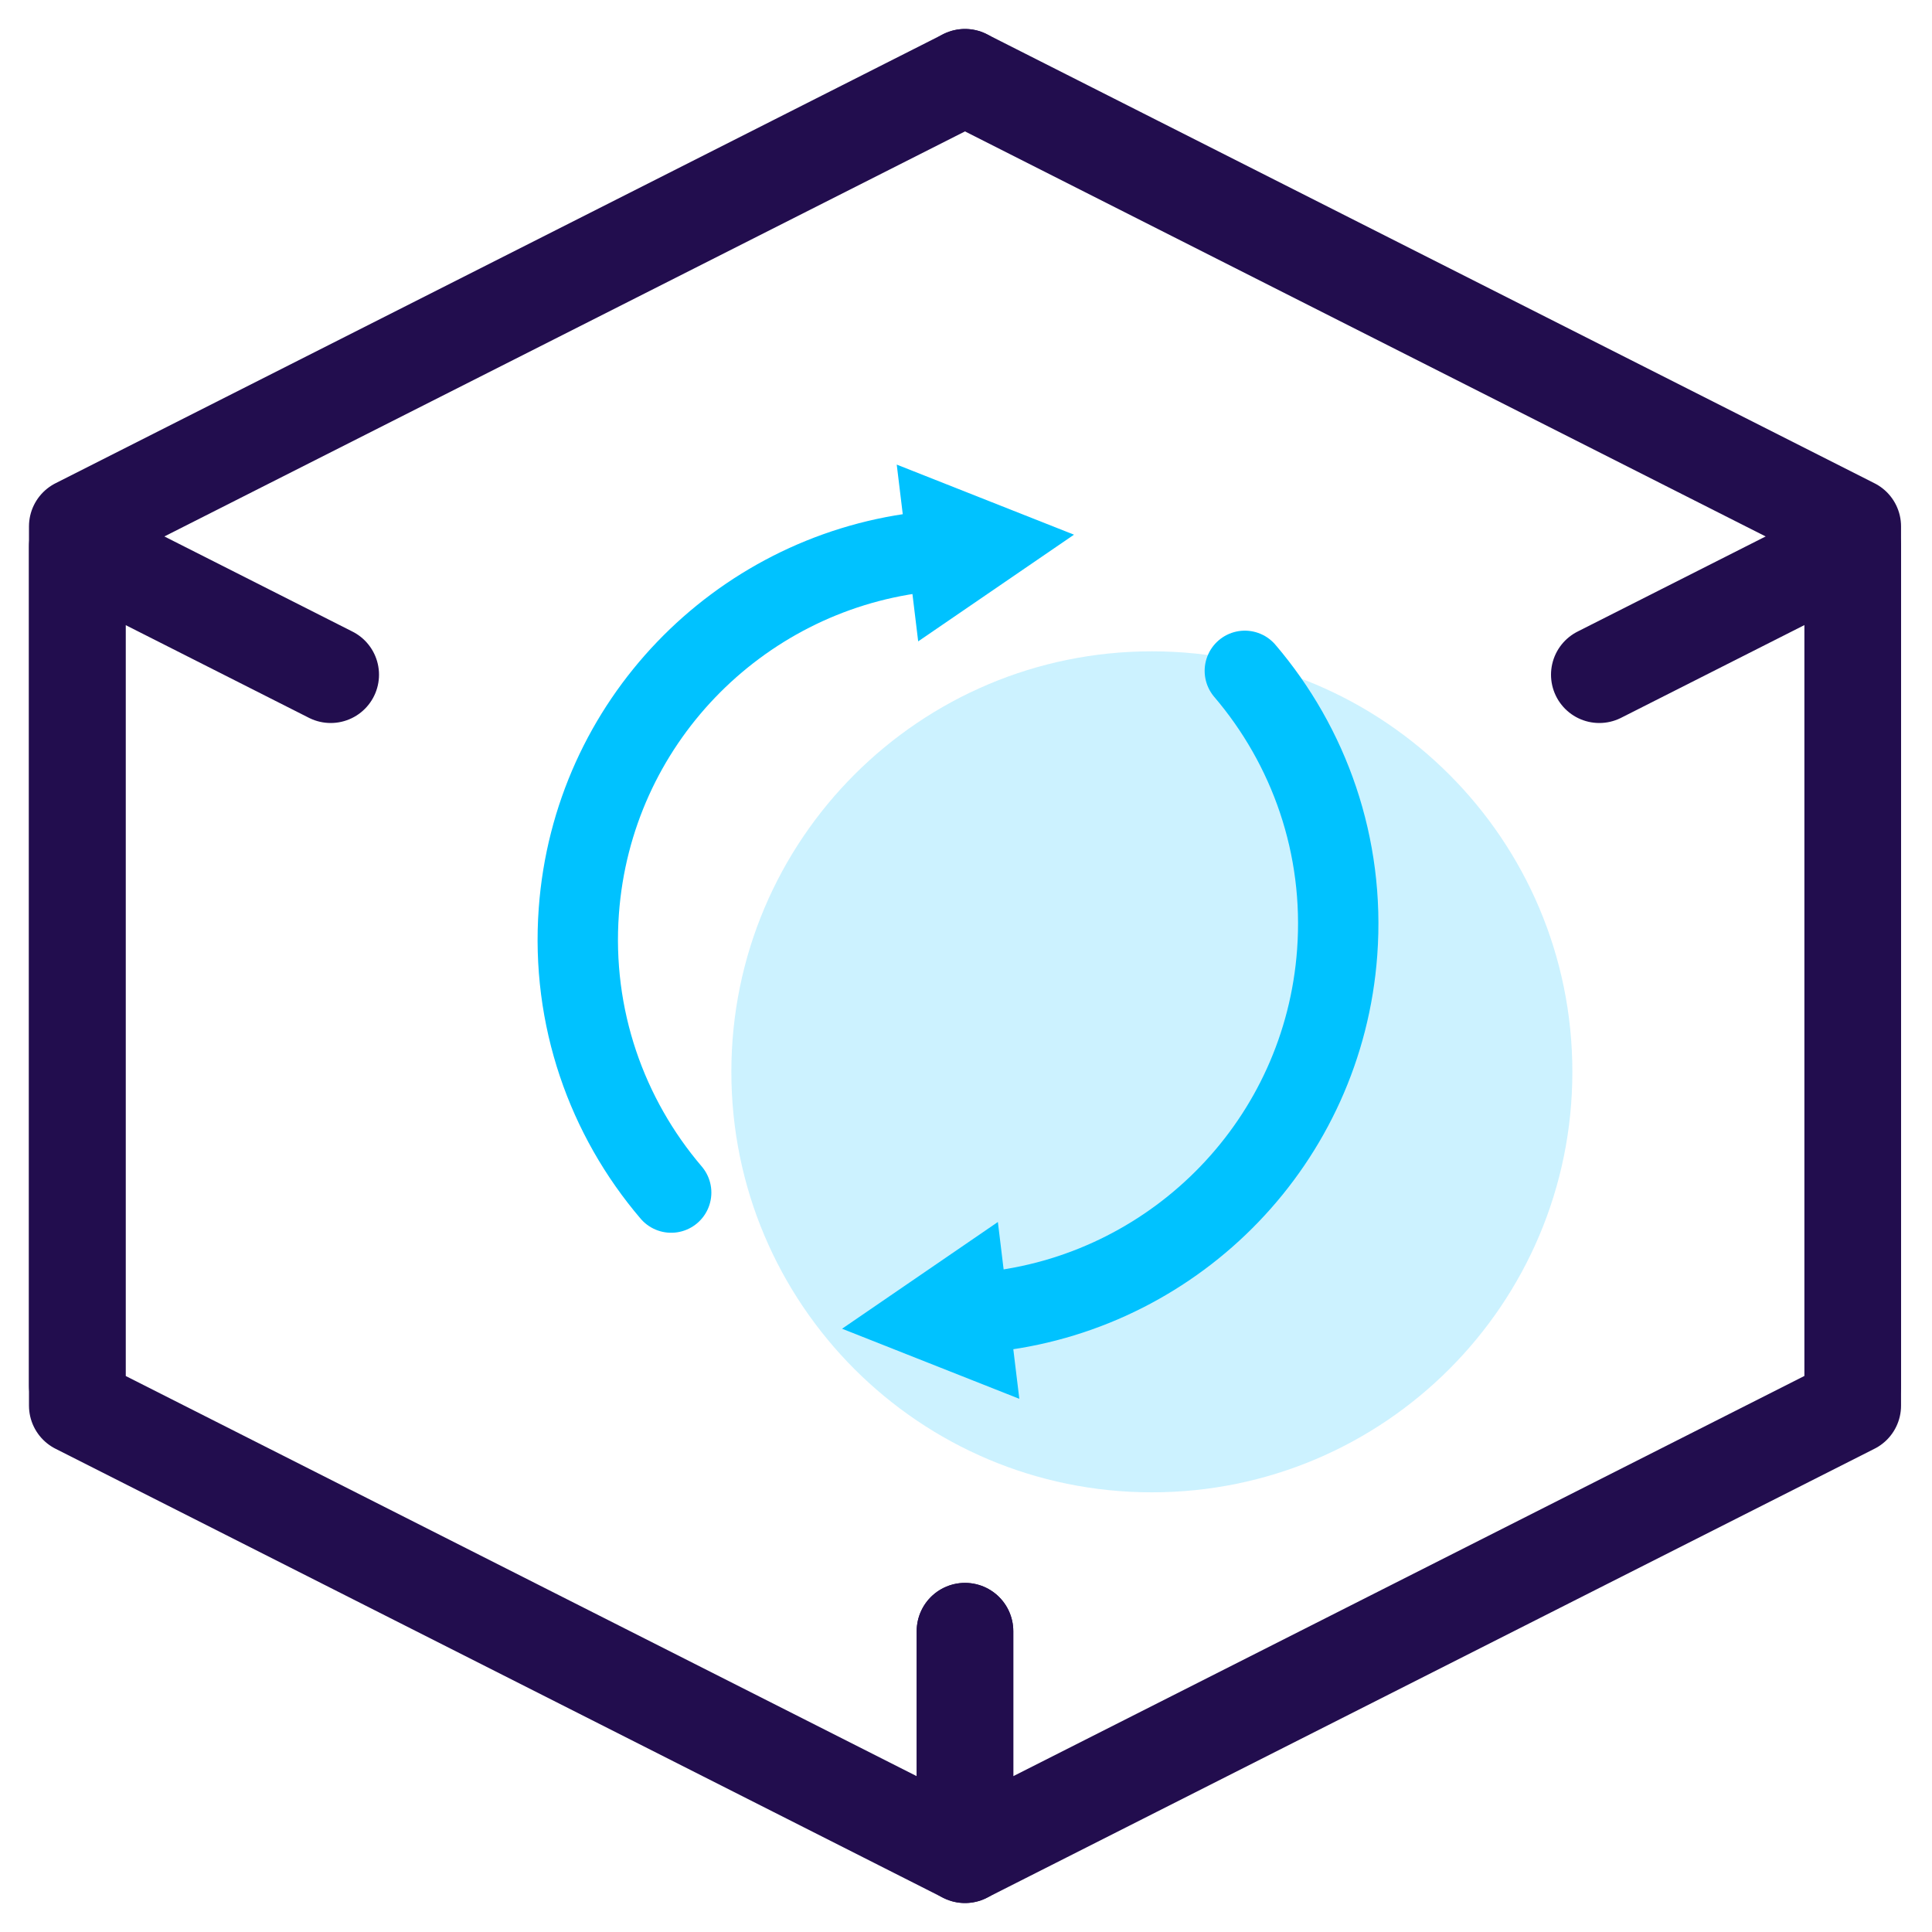 <svg width="40" height="40" viewBox="0 0 40 40" fill="none" xmlns="http://www.w3.org/2000/svg">
<path opacity="0.2" d="M23.848 30.897C28.657 30.897 32.554 26.999 32.554 22.191V22.191C32.554 17.383 28.657 13.485 23.848 13.485V13.485C19.04 13.485 15.142 17.383 15.142 22.191V22.191C15.142 26.999 19.04 30.897 23.848 30.897V30.897Z" fill="#00C2FF"/>
<path d="M25.773 13.889C27.104 15.448 27.846 17.511 27.685 19.718C27.4 23.624 24.38 26.678 20.635 27.142" stroke="#00C2FF" stroke-width="1.664" stroke-miterlimit="10" stroke-linecap="round" stroke-linejoin="round"/>
<path d="M13.896 24.691C12.565 23.132 11.823 21.068 11.984 18.862C12.269 14.963 15.278 11.913 19.014 11.441" stroke="#00C2FF" stroke-width="1.664" stroke-miterlimit="10" stroke-linecap="round" stroke-linejoin="round"/>
<path d="M17.434 27.51L21.104 28.961L20.66 25.3L17.434 27.51Z" fill="#00C2FF"/>
<path d="M22.236 11.07L18.566 9.619L19.01 13.279L22.236 11.07Z" fill="#00C2FF"/>
<path d="M38.359 28.685V10.898L19.979 1.6" stroke="#220D4E" stroke-width="2" stroke-linecap="round" stroke-linejoin="round"/>
<path d="M19.979 33.772V38.4L38.359 29.102V11.315L33.112 13.969" stroke="#220D4E" stroke-width="2" stroke-linecap="round" stroke-linejoin="round"/>
<path d="M19.979 33.772V38.4L1.6 29.102V11.315L6.847 13.969" stroke="#220D4E" stroke-width="2" stroke-linecap="round" stroke-linejoin="round"/>
<path d="M1.6 28.685V10.898L19.979 1.6" stroke="#220D4E" stroke-width="2" stroke-linecap="round" stroke-linejoin="round"/>
</svg>
